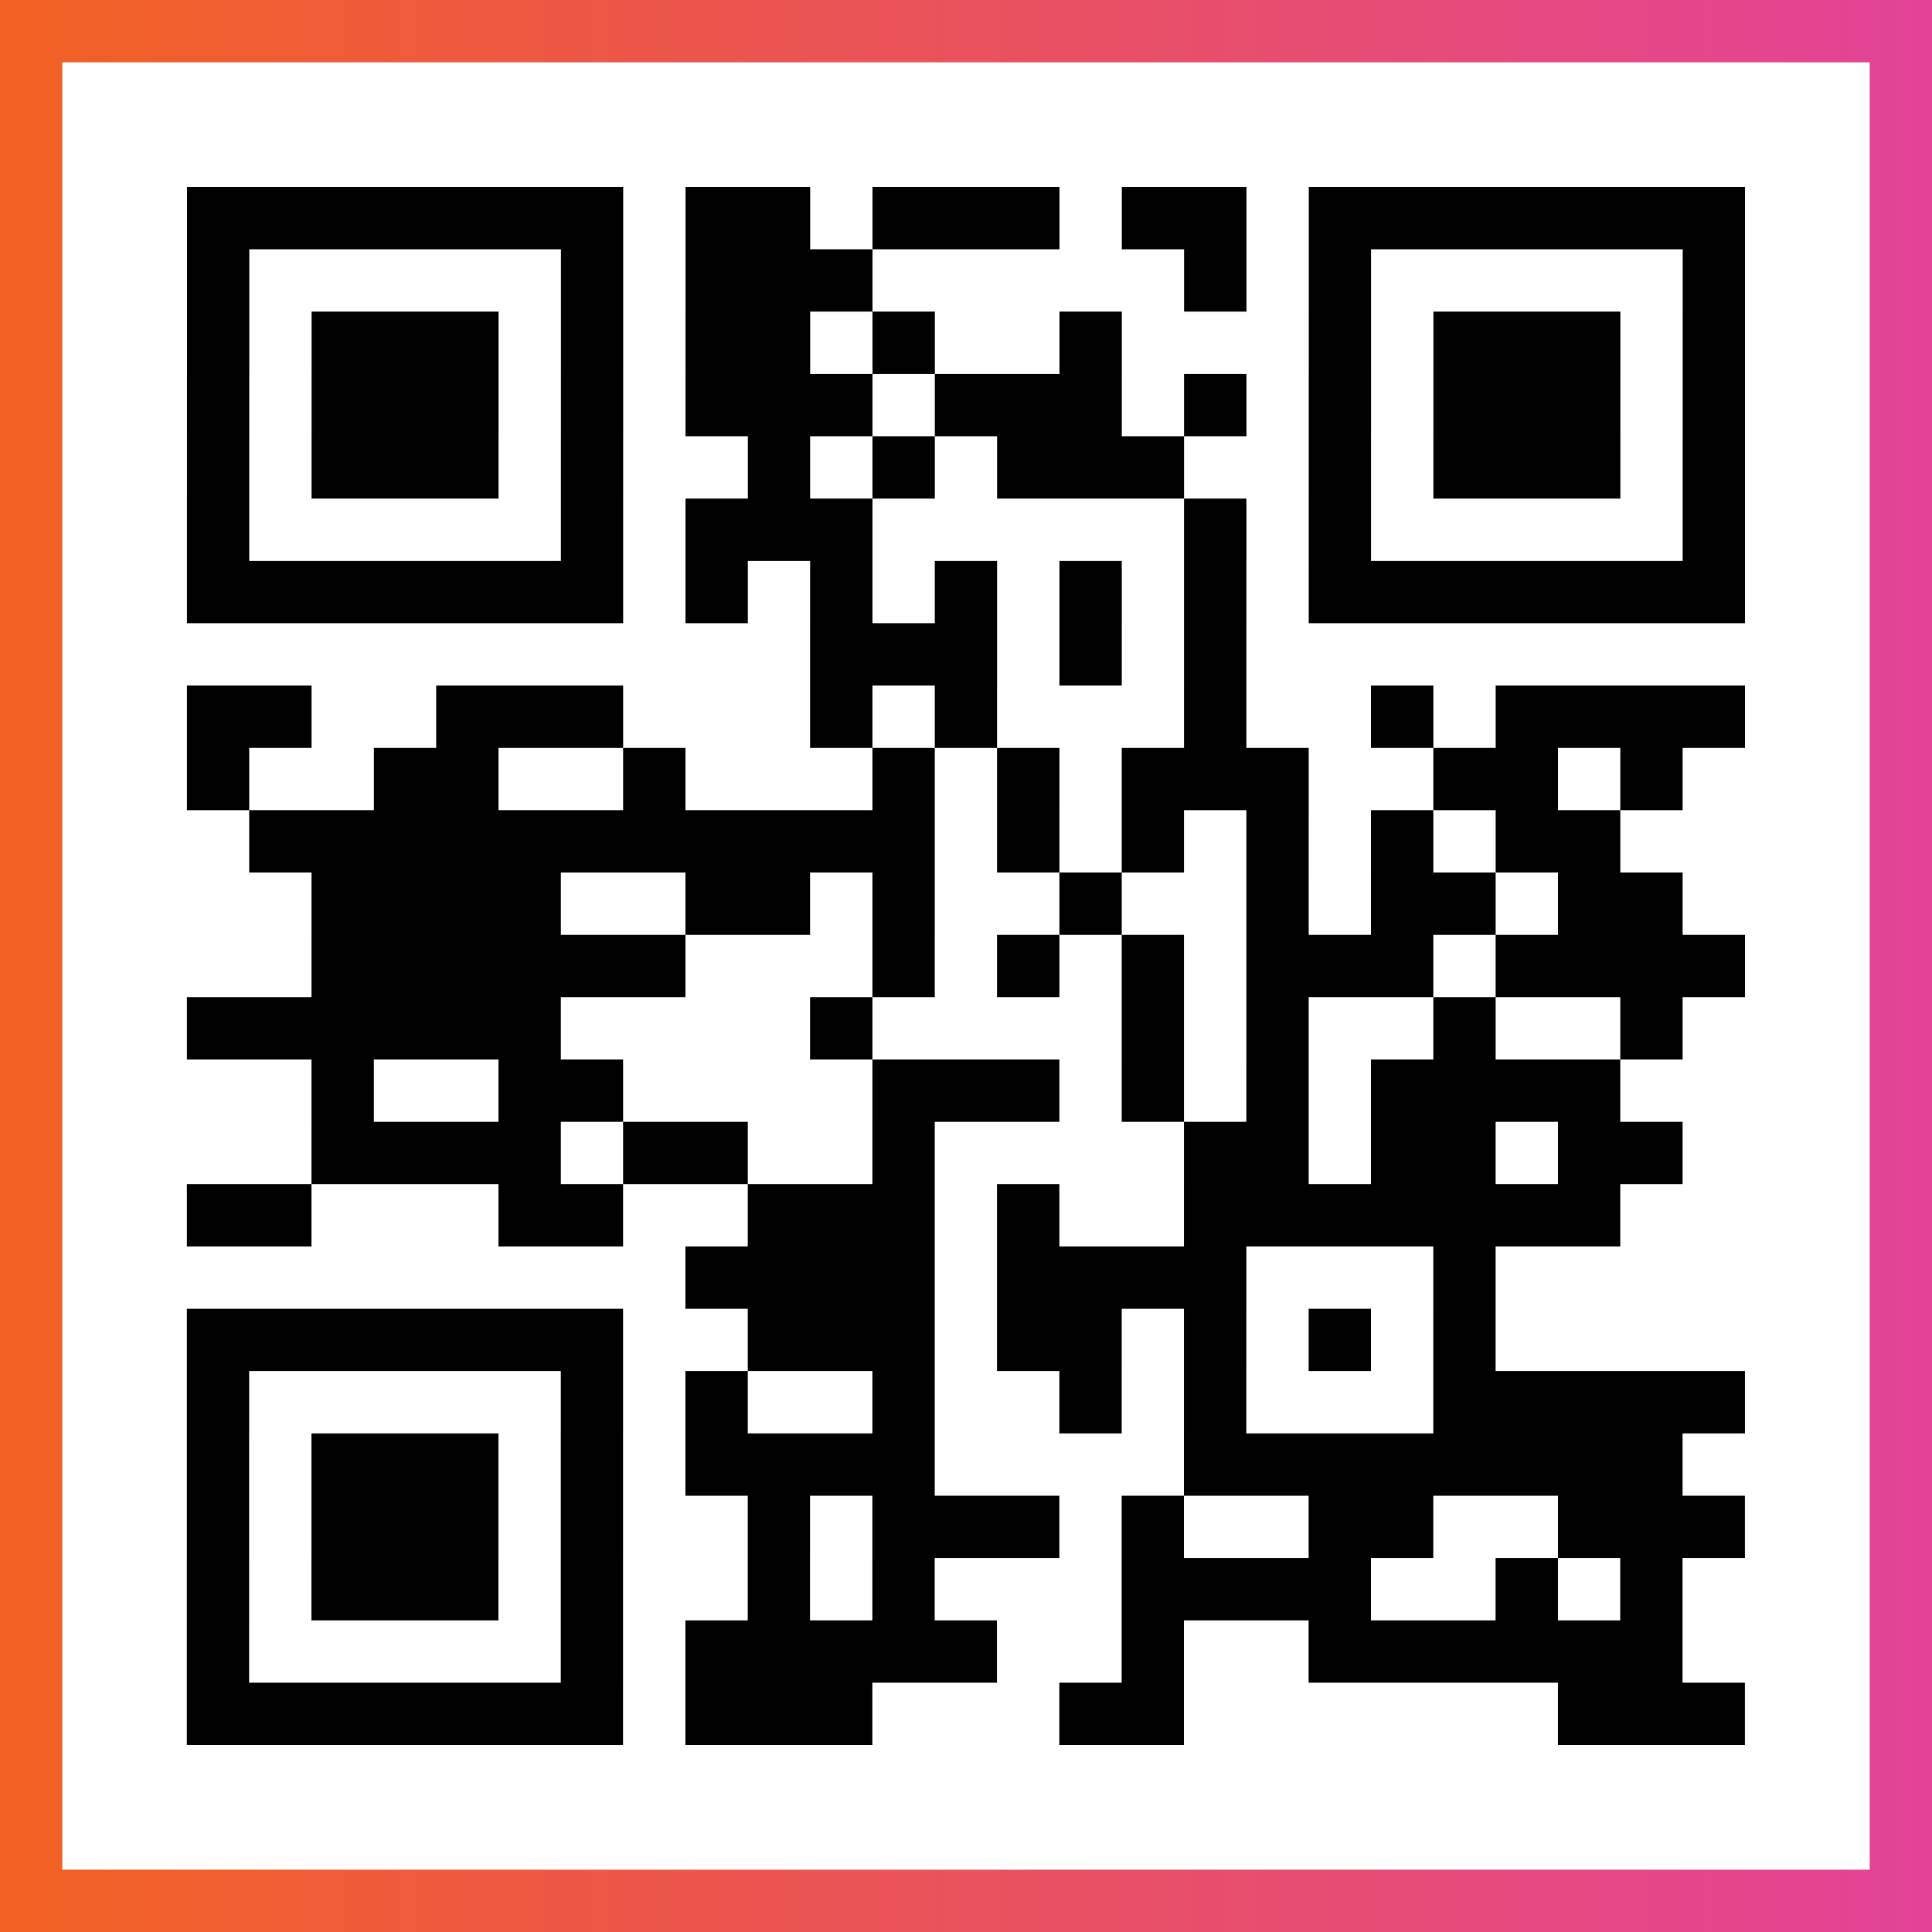 <?xml version="1.0" encoding="UTF-8"?>

<svg xmlns="http://www.w3.org/2000/svg" viewBox="-1 -1 31 31" width="93" height="93">
    <rect x="-1" y="-1" width="31" height="31" fill="#333333" stroke="none"/>
    <defs>
      <linearGradient id="primary">
        <stop class="start" offset="0%" stop-color="#f26122"/>
        <stop class="stop" offset="100%" stop-color="#e24398"/>
      </linearGradient>
    </defs>
    <rect x="-1" y="-1" width="31" height="31" fill="url(#primary)"/>
    <rect x="0" y="0" width="29" height="29" fill="#fff"/>
    <path stroke="#000" d="M2 2.5h7m1 0h2m1 0h3m1 0h2m1 0h7m-25 1h1m5 0h1m1 0h3m5 0h1m1 0h1m5 0h1m-25 1h1m1 0h3m1 0h1m1 0h2m1 0h1m2 0h1m3 0h1m1 0h3m1 0h1m-25 1h1m1 0h3m1 0h1m1 0h3m1 0h3m1 0h1m1 0h1m1 0h3m1 0h1m-25 1h1m1 0h3m1 0h1m2 0h1m1 0h1m1 0h3m2 0h1m1 0h3m1 0h1m-25 1h1m5 0h1m1 0h3m5 0h1m1 0h1m5 0h1m-25 1h7m1 0h1m1 0h1m1 0h1m1 0h1m1 0h1m1 0h7m-15 1h3m1 0h1m1 0h1m-17 1h2m2 0h3m3 0h1m1 0h1m3 0h1m2 0h1m1 0h4m-25 1h1m2 0h2m2 0h1m3 0h1m1 0h1m1 0h3m2 0h2m1 0h1m-23 1h11m1 0h1m1 0h1m1 0h1m1 0h1m1 0h2m-21 1h4m2 0h2m1 0h1m2 0h1m2 0h1m1 0h2m1 0h2m-22 1h6m3 0h1m1 0h1m1 0h1m1 0h3m1 0h4m-25 1h6m4 0h1m4 0h1m1 0h1m2 0h1m2 0h1m-22 1h1m2 0h2m4 0h3m1 0h1m1 0h1m1 0h4m-21 1h4m1 0h2m2 0h1m4 0h2m1 0h2m1 0h2m-24 1h2m3 0h2m2 0h3m1 0h1m2 0h7m-15 1h4m1 0h4m3 0h1m-21 1h7m2 0h3m1 0h2m1 0h1m1 0h1m1 0h1m-21 1h1m5 0h1m1 0h1m2 0h1m2 0h1m1 0h1m3 0h5m-25 1h1m1 0h3m1 0h1m1 0h4m4 0h8m-24 1h1m1 0h3m1 0h1m2 0h1m1 0h3m1 0h1m2 0h2m2 0h3m-25 1h1m1 0h3m1 0h1m2 0h1m1 0h1m3 0h4m2 0h1m1 0h1m-24 1h1m5 0h1m1 0h5m2 0h1m2 0h6m-24 1h7m1 0h3m3 0h2m6 0h3" />
</svg>
